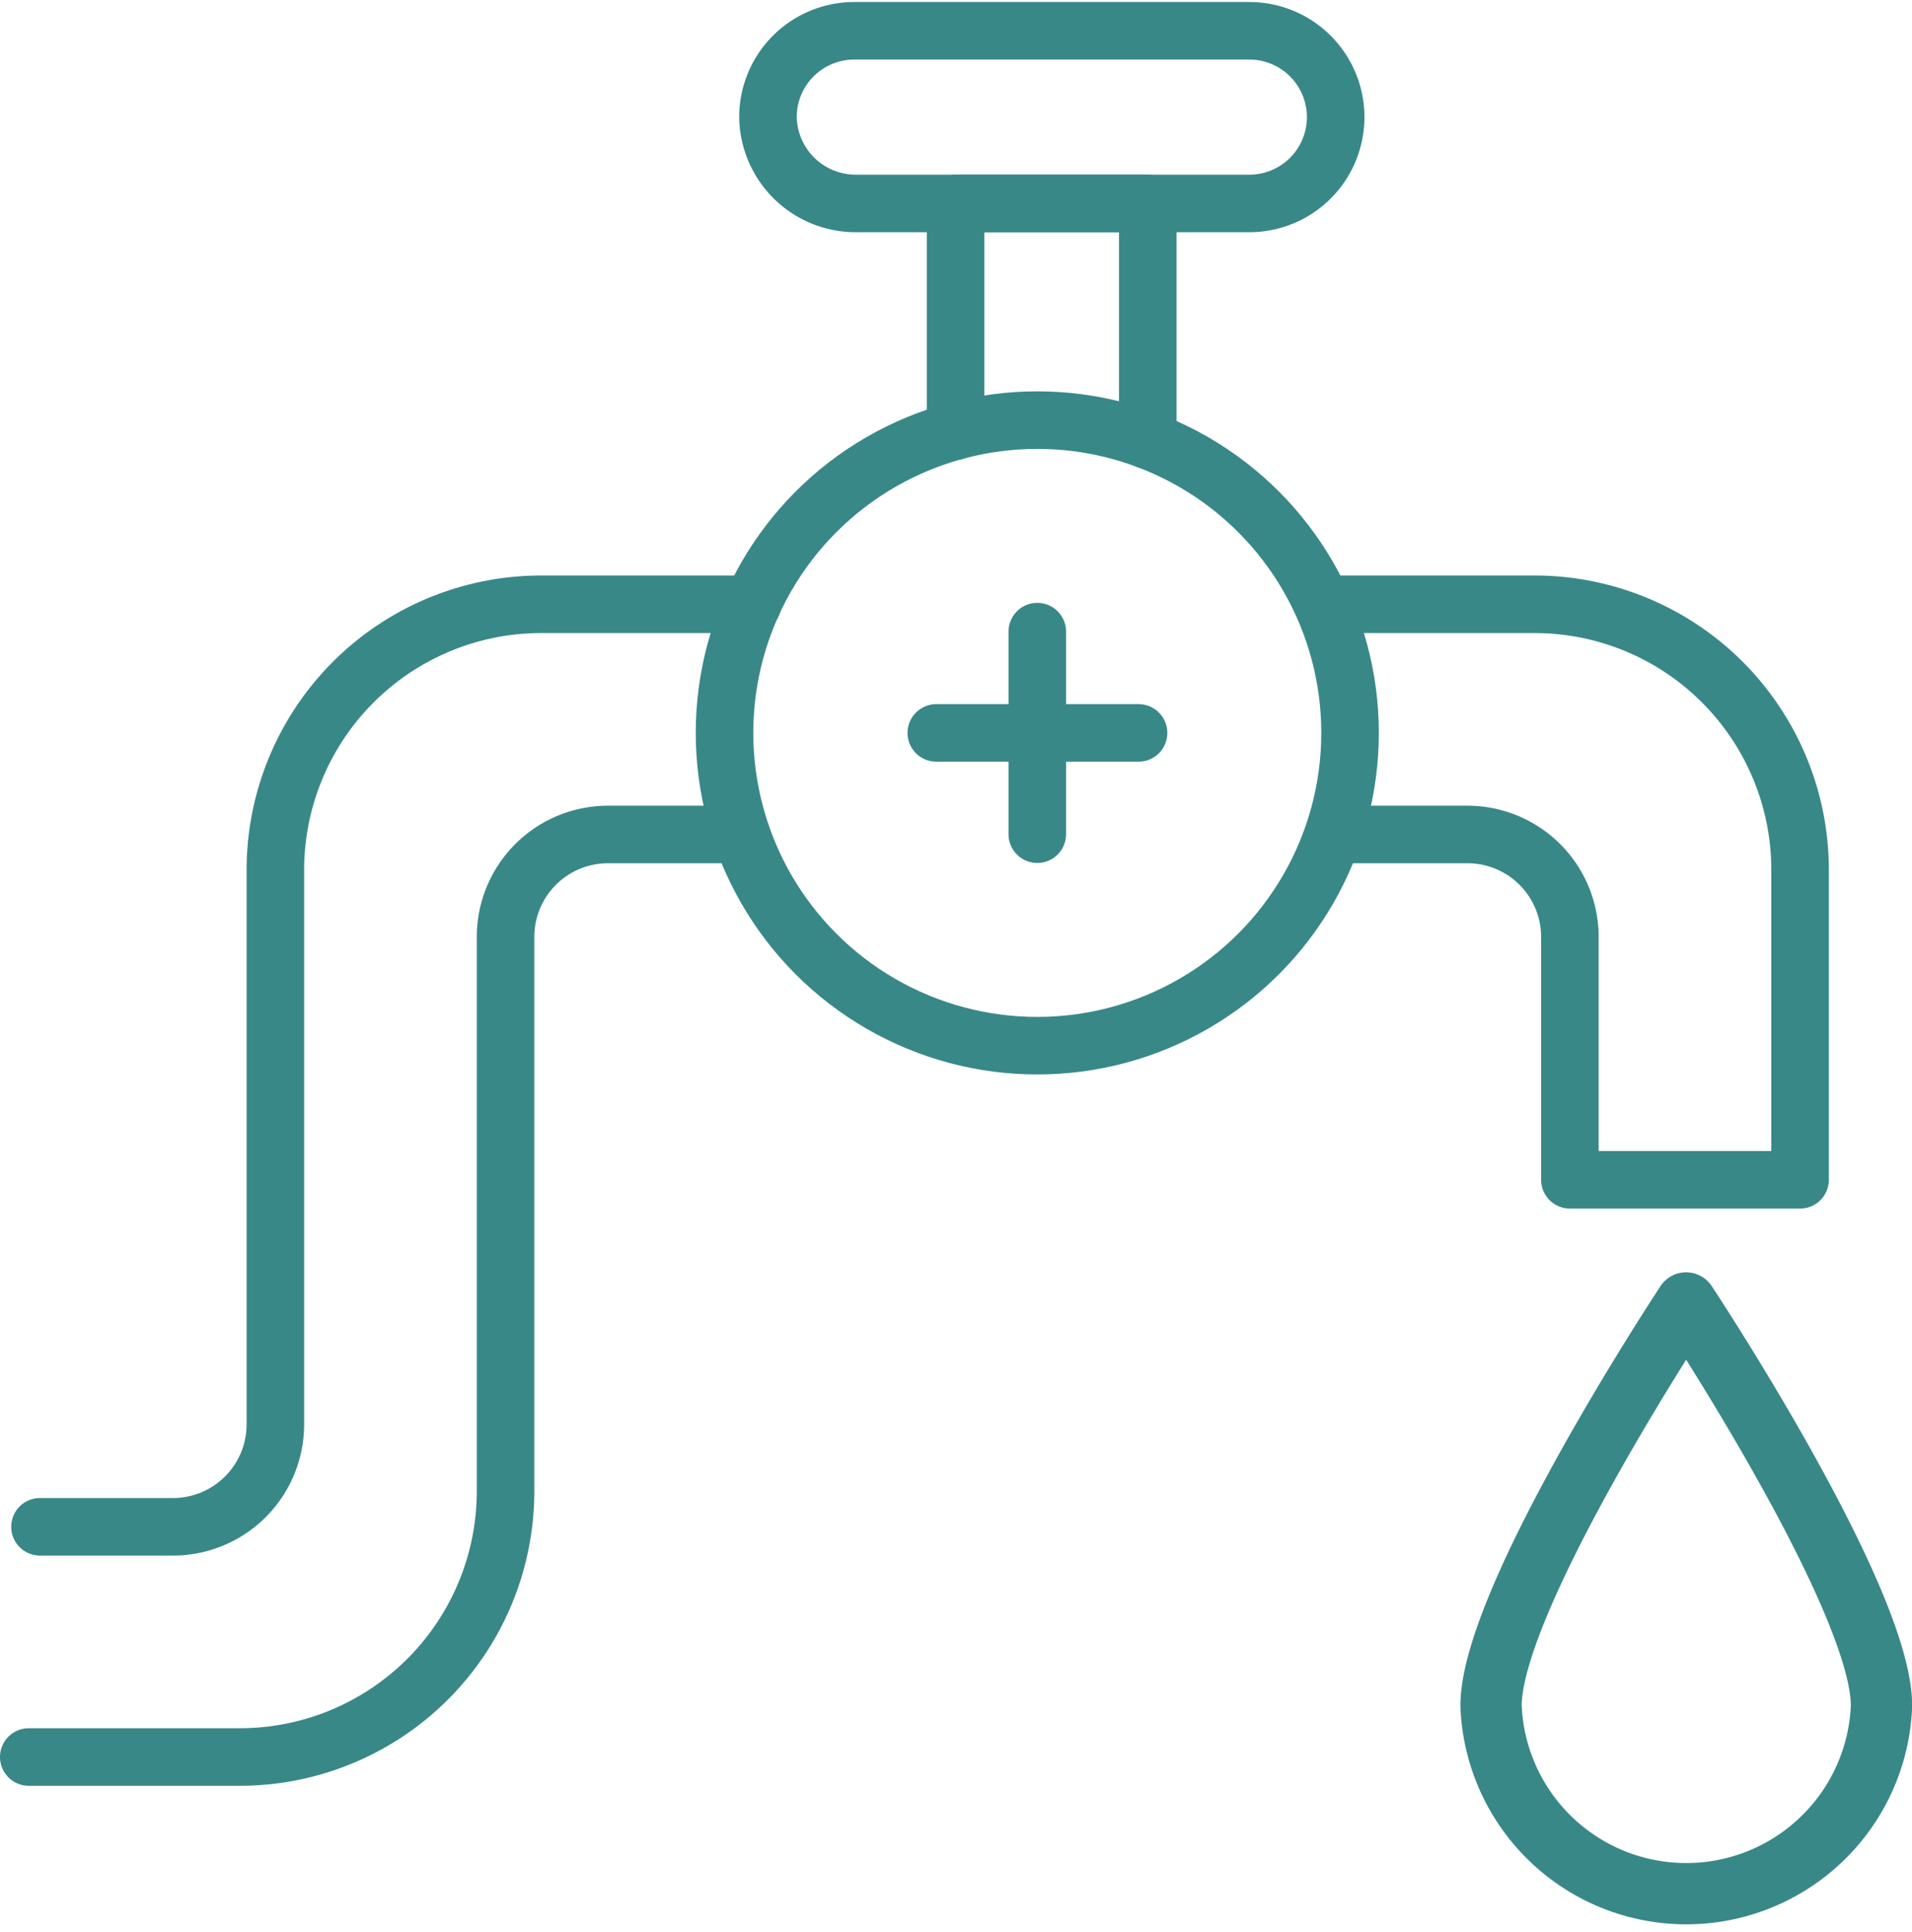 <svg xmlns="http://www.w3.org/2000/svg" viewBox="0 0 66.45 67.13"><defs><style>.cls-1,.cls-2{fill:none;stroke:#398888;stroke-linecap:round;stroke-linejoin:round;}.cls-1{stroke-width:2px;}.cls-2{stroke-width:2.13px;}</style></defs><g id="Layer_2" data-name="Layer 2"><g id="Layer_2-2" data-name="Layer 2"><circle class="cls-1" cx="36.05" cy="25.47" r="10.87"/><path class="cls-1" d="M46.34,29H51a3.56,3.56,0,0,1,3.56,3.56V41h8V30.2A9.23,9.23,0,0,0,53.31,21H46"/><polyline class="cls-1" points="33.21 14.98 33.21 7.07 39.89 7.07 39.89 15.3"/><path class="cls-1" d="M43.42,7.07H29.69a3.05,3.05,0,0,1-3-3h0a3,3,0,0,1,3-3H43.42a3,3,0,0,1,3,3h0A3,3,0,0,1,43.42,7.07Z"/><line class="cls-1" x1="36.05" y1="21.95" x2="36.05" y2="28.99"/><line class="cls-1" x1="39.57" y1="25.47" x2="32.54" y2="25.47"/><path class="cls-2" d="M65.39,59.28a6.79,6.79,0,0,1-13.57,0c0-3.75,6.78-14,6.78-14S65.39,55.53,65.39,59.28Z"/><path class="cls-1" d="M1,61.06H8.36a9.24,9.24,0,0,0,9.21-9.22V41h0V32.54A3.56,3.56,0,0,1,21.14,29h4.62"/><path class="cls-1" d="M1.39,53.06H6A3.56,3.56,0,0,0,9.57,49.5V41h0V30.2A9.24,9.24,0,0,1,18.79,21h7.36"/></g></g></svg>